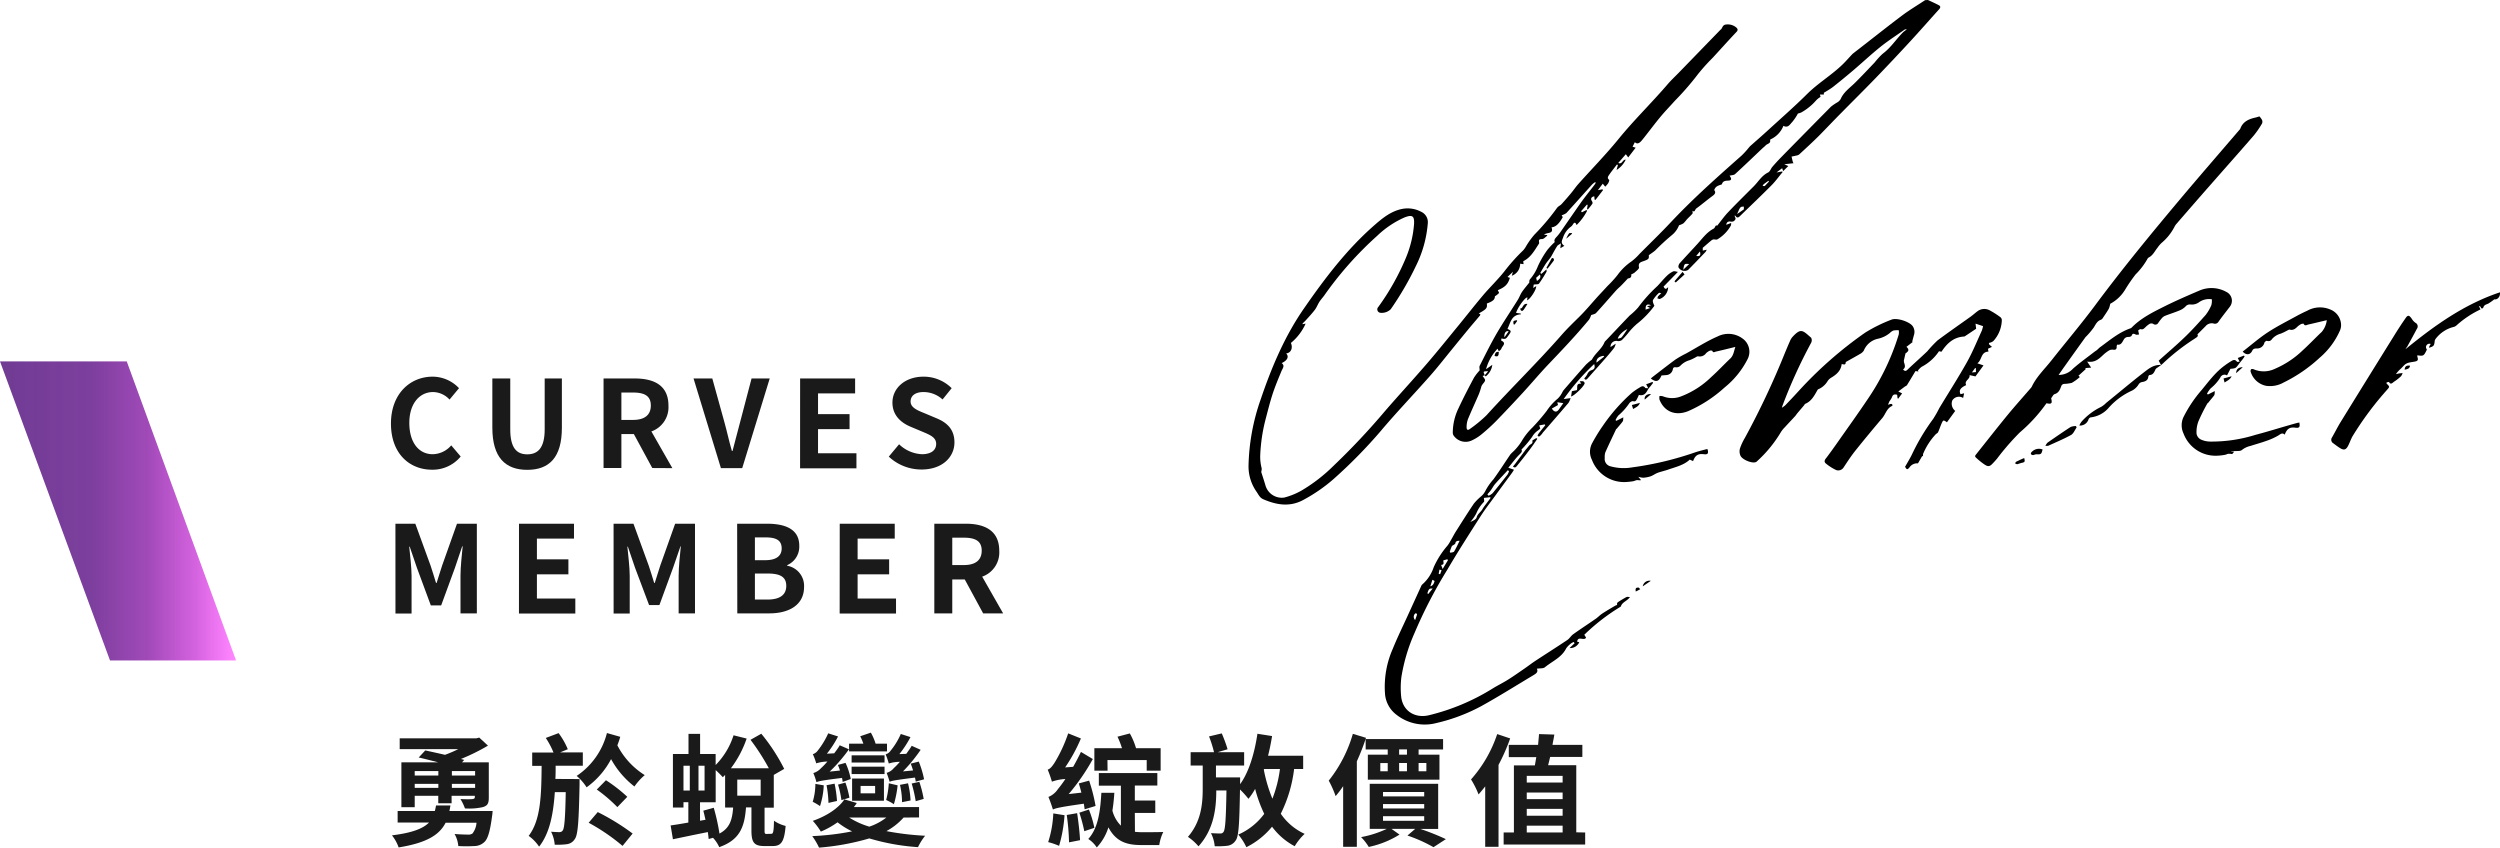 <svg xmlns="http://www.w3.org/2000/svg" xmlns:xlink="http://www.w3.org/1999/xlink" width="620.91" height="210.52" viewBox="0 0 620.91 210.52">
  <defs>
    <linearGradient id="a" data-name="未命名漸層 8" y1="126.9" x2="58.63" y2="126.9" gradientUnits="userSpaceOnUse">
      <stop offset="0.02" stop-color="#662d8c"/>
      <stop offset="0.39" stop-color="#6f2a93" stop-opacity="0.97"/>
      <stop offset="0.63" stop-color="#8c22a9" stop-opacity="0.88"/>
      <stop offset="0.83" stop-color="#be13ce" stop-opacity="0.71"/>
      <stop offset="1" stop-color="#f0f" stop-opacity="0.5"/>
    </linearGradient>
  </defs>
  <title>member-head</title>
  <g>
    <polygon points="31.48 89.76 0 89.76 27.32 164.03 58.63 164.03 31.48 89.76" opacity="0.93" fill="url(#a)"/>
    <g>
      <path d="M97.1,105.19c0-7.34,4.72-11.64,10.35-11.64A9.05,9.05,0,0,1,114,96.41l-2.35,2.83a5.7,5.7,0,0,0-4.09-1.87c-3.37,0-5.9,2.89-5.9,7.67s2.29,7.77,5.81,7.77a6.19,6.19,0,0,0,4.6-2.2l2.35,2.77a9,9,0,0,1-7.1,3.28C101.67,116.66,97.1,112.63,97.1,105.19Z" fill="#1a1a1a"/>
      <path d="M122.28,106.22V94h4.45v12.64c0,4.63,1.6,6.2,4.22,6.2s4.33-1.57,4.33-6.2V94h4.27v12.25c0,7.4-3.16,10.44-8.6,10.44S122.28,113.62,122.28,106.22Z" fill="#1a1a1a"/>
      <path d="M162,116.24l-4.57-8.43h-3.1v8.43H149.9V94h7.76c4.66,0,8.36,1.63,8.36,6.74a6.37,6.37,0,0,1-4.24,6.41l5.21,9.12Zm-7.67-11.95h2.89c2.86,0,4.42-1.2,4.42-3.58s-1.56-3.22-4.42-3.22h-2.89Z" fill="#1a1a1a"/>
      <path d="M172.25,94h4.66l3,10.83c.69,2.47,1.14,4.7,1.87,7.19h.15c.69-2.49,1.2-4.72,1.89-7.19L186.66,94h4.51l-6.83,22.27h-5.29Z" fill="#1a1a1a"/>
      <path d="M198.72,94h13.66v3.7h-9.21v5.15H211v3.73h-7.83v6h9.54v3.73h-14Z" fill="#1a1a1a"/>
      <path d="M220.74,113.41l2.56-3.07a8.77,8.77,0,0,0,5.66,2.47c2.31,0,3.55-1,3.55-2.56s-1.36-2.17-3.34-3l-3-1.26c-2.26-.94-4.52-2.74-4.52-6,0-3.64,3.19-6.44,7.71-6.44a9.87,9.87,0,0,1,7,2.86l-2.26,2.8a7.07,7.07,0,0,0-4.72-1.84c-2,0-3.22.87-3.22,2.35s1.59,2.16,3.49,2.92l2.92,1.23c2.71,1.11,4.48,2.83,4.48,6,0,3.64-3,6.74-8.18,6.74A11.87,11.87,0,0,1,220.74,113.41Z" fill="#1a1a1a"/>
      <path d="M98.21,130.07h4.94l3.79,10.41c.48,1.39.9,2.86,1.35,4.3h.15c.49-1.44.88-2.91,1.36-4.3l3.7-10.41h4.93v22.27h-4.06V143c0-2.11.33-5.21.54-7.31h-.12L113,141l-3.43,9.36H107L103.54,141l-1.78-5.23h-.12c.21,2.1.58,5.2.58,7.31v9.3h-4Z" fill="#1a1a1a"/>
      <path d="M128.9,130.07h13.66v3.7h-9.21v5.15h7.82v3.73h-7.82v6h9.54v3.73h-14Z" fill="#1a1a1a"/>
      <path d="M152.39,130.07h4.94l3.79,10.41c.48,1.39.9,2.86,1.35,4.3h.15c.49-1.44.88-2.91,1.36-4.3l3.7-10.41h4.93v22.27h-4.06V143c0-2.11.33-5.21.54-7.31H169l-1.8,5.23-3.43,9.36h-2.56L157.72,141l-1.78-5.23h-.12c.21,2.1.58,5.2.58,7.31v9.3h-4Z" fill="#1a1a1a"/>
      <path d="M183.08,130.07h7.37c4.57,0,8.06,1.33,8.06,5.48a5,5,0,0,1-3,4.81v.15a5.07,5.07,0,0,1,4.19,5.27c0,4.48-3.73,6.56-8.64,6.56h-7.94Zm7,9.06c2.83,0,4.06-1.15,4.06-2.92,0-2-1.32-2.74-4-2.74h-2.65v5.66Zm.51,9.78c3,0,4.69-1.09,4.69-3.4s-1.62-3.07-4.69-3.07h-3.1v6.47Z" fill="#1a1a1a"/>
      <path d="M208.56,130.07h13.66v3.7H213v5.15h7.83v3.73H213v6h9.54v3.73h-14Z" fill="#1a1a1a"/>
      <path d="M244.18,152.34l-4.57-8.43h-3.1v8.43h-4.46V130.07h7.77c4.66,0,8.36,1.63,8.36,6.74a6.37,6.37,0,0,1-4.24,6.41l5.2,9.12Zm-7.67-12h2.89c2.85,0,4.42-1.2,4.42-3.58s-1.57-3.22-4.42-3.22h-2.89Z" fill="#1a1a1a"/>
    </g>
    <g>
      <path d="M478.83,0c.91.43,1.83.83,2.71,1.3.47.24.43.61.07,1-2.37,2.62-4.69,5.28-7.09,7.88q-4.27,4.64-8.65,9.18c-2.75,2.85-5.56,5.62-8.33,8.44-2,2-3.87,4-5.85,6-1.58,1.57-3.23,3.08-4.87,4.59a1.81,1.81,0,0,1-.8.27c-.35.09-.71.16-1.06.23.09.4.18.8.28,1.2a4.33,4.33,0,0,0,.19.45l-2.28.25,1,.45-1.28,1.26-.25-.73-1.4,1.06,1.4-.25.13.15C441.82,43.81,441,45,440,46c-2.51,2.53-5.11,5-7.65,7.47-.47.46-.84.91-1.36.09,0,0-.14,0-.2,0,.09.3.33.64.24.85a1,1,0,0,1-1.16.63c-.35-.06-1-.12-1.14.79l1.23-.45a1.74,1.74,0,0,1-.1.69,9.3,9.3,0,0,1-3.33,3.38c-.25.13-.62,0-.92,0a1.4,1.4,0,0,0-.6.29c-.67.55-1.32,1.13-2.11,1.81v.69l1-.22a4.4,4.4,0,0,1-.33.57c-1.43,1.49-2.85,3-4.32,4.46a1.72,1.72,0,0,1-2.39-.69,1.34,1.34,0,0,1,.34-1c1.47-1.65,3-3.25,4.48-4.89,1.21-1.34,2.27-2.83,3.94-3.69.38-.19.37-1,.87-.73.94-1.17,1.74-2.32,2.7-3.33,2.07-2.18,4.23-4.29,6.35-6.42,1.18-1.18,2-2.69,3.6-3.47.48-.23.69-1,1.08-1.43.69-.8,1.4-1.57,2.13-2.32q6.18-6.3,12.39-12.58a13,13,0,0,1,1.54-1.05,2.42,2.42,0,0,0,.87-.84c.74-1.74,2.25-2.75,3.52-4,1.68-1.66,3.3-3.39,4.93-5.1a18.27,18.27,0,0,1,2-2.17c2-1.47,3.29-3.55,5-5.27.24-.24.54-.43,1-.8a2.44,2.44,0,0,0-.53.06c-2,1.42-4.09,2.75-6,4.28-2.32,1.86-4.5,3.91-6.77,5.84-1.65,1.4-3.31,2.77-5,4.1-.7.54-1.49,1-2.32,1.49v.43H452l.16.59a5.23,5.23,0,0,0-1.07.84,14,14,0,0,1-3.66,3,3.57,3.57,0,0,1-.89.29,11.8,11.8,0,0,1-1.44,2.14c-.53.52-1,1.56-2.16.92a6.19,6.19,0,0,1-3.07,3.3c-.09.05-.26.15-.25.19.24.94-.71.93-1.09,1.37a8,8,0,0,1-.68.61c-2.3,2.18-4.58,4.38-6.92,6.52-.3.27-.86.26-1.36.39.06.09.11.19.18.29.35.55.22.89-.42.93s-1.39,0-1.65.85a.33.33,0,0,1-.19.15c-.73.23-1.47.45-1.74,1.38.47.52.2,1-.4,1.42-1.37,1-2.68,2.13-4.07,3.14-.3.22-.36,1.09-.93.54,0,.26.1.58,0,.72-.46.55-1,1-1.49,1.55a6.47,6.47,0,0,1-.77.88,4.83,4.83,0,0,1-1.08.47,5.87,5.87,0,0,1-1.7,2.38,56.63,56.63,0,0,0-4.2,3.86c-.46.42-1,.74-1.61,1.2.07.87,0,1-1.26,1.45-.78.27-1.42.44-1.17,1.57.08.35-.68.9-1.11,1.31a3.16,3.16,0,0,1-.82.42c.13.81-.4,1-.81,1-.62.66-1.11,1.19-1.62,1.71s-.93.84-1.34,1.3c-1.65,1.85-3.26,3.74-4.94,5.56-.29.32-.86.39-1.25.55a4.61,4.61,0,0,1-.52,1.13c-3.31,4-6.92,7.77-10.51,11.54-2,2.14-3.93,4.43-5.93,6.61q-3.31,3.6-6.71,7.11a47,47,0,0,1-3.62,3.28,11.19,11.19,0,0,1-2.31,1.44,3.61,3.61,0,0,1-4.6-1.27,1.42,1.42,0,0,1-.16-.78,14,14,0,0,1,1.38-5.84c1.21-2.59,2.53-5.14,3.88-7.67A12.34,12.34,0,0,1,367.49,92c0-.43-.13-.85,0-1.13,1.36-2.68,2.69-5.38,4.2-8,1.66-2.83,3.5-5.56,5.24-8.34.4-.63.64-1.35,1.06-2,.57-.83,1.24-1.6,1.83-2.35,0-.25,0-.6.14-.77a11.14,11.14,0,0,0,2-3.3,23.24,23.24,0,0,1,2.32-4,17.46,17.46,0,0,1,1.88-2c-.27-.46.05-.88.49-1.33a12,12,0,0,0,1.11-1.44c1.68-2.4,3.32-4.81,5-7.19,1-1.38,2.07-2.71,3.11-4.06.16-.21.31-.44.46-.67l-.15-.19a5.11,5.11,0,0,0-.77.6c-2.13,2.36-4.24,4.74-6.38,7.08a3.78,3.78,0,0,1-1.19.56l.3.45c-.95,1.7-1.74,2.44-2.8,2.54.65,1.78-1.18,1.14-1.85,1.85l.7.05.11.17c-.43.3-.86.84-1.3.85-.65,0-.87.12-.75.77a.54.54,0,0,1-.05.4c-1.07,1.63-2,3.4-3.88,4.32l.08.74-.85-.12a3.14,3.14,0,0,1-2.08,3l.29-1-1.36,1.3L375,69c-.46,1.58-1.18,2.31-3,3.07.1.25.36.6.28.72a4.15,4.15,0,0,1-1,.79c0,.77-.42,1.23-2,1.8.12,1.15-.06,1.38-2,2.46.14.09.37.17.38.26a.72.72,0,0,1-.22.42c-.84,1-1.71,2-2.54,3-1.5,1.82-3,3.65-4.48,5.48-1.76,2.15-3.47,4.36-5.32,6.44-4.05,4.59-8.29,9-12.25,13.7a123.11,123.11,0,0,1-11.54,11.75A40.22,40.22,0,0,1,324,124c-3.44,2-6.81,1.48-10.24,0-.89-.38-1.19-1.17-1.67-1.86a10.89,10.89,0,0,1-2-6.45,52.7,52.7,0,0,1,3-16.44c2.71-8,6-15.81,10.87-22.79,5.13-7.4,10.58-14.58,17.43-20.56,1.94-1.7,3.93-3.31,6.52-3.94a7.17,7.17,0,0,1,5.06.64,2.82,2.82,0,0,1,1.64,2.89A28.91,28.91,0,0,1,351.69,66a76,76,0,0,1-6.28,10.8,3.19,3.19,0,0,1-2.61.88.85.85,0,0,1-.49-1.43,60.07,60.07,0,0,0,7-12.54,27.14,27.14,0,0,0,1.88-7.94c.15-2.12-.36-2.54-2.35-1.77a23.47,23.47,0,0,0-6.78,4.55,87.24,87.24,0,0,0-13.22,14.91c-.39.53-.84,1-1.2,1.58s-.64,1.33-1.08,1.91c-.77,1-1.63,1.91-2.47,2.84a3.66,3.66,0,0,0-.67.73l.85-.14a13.24,13.24,0,0,1-3.66,4.8c.56,1.25,0,2.49-1.18,2.6.76.76.36,1.72-1.11,2.4.8.61.33,1.2,0,1.86-.79,1.91-1.59,3.82-2.24,5.78-.69,2.12-1.22,4.29-1.79,6.45A42.16,42.16,0,0,0,313,113a11.14,11.14,0,0,0,.36,3.32,2.86,2.86,0,0,1-.12.9c.34,1.06.73,2.23,1.08,3.42a4.21,4.21,0,0,0,4.67,2.93,18.11,18.11,0,0,0,4.12-1.65,40.72,40.72,0,0,0,8.12-6.26,173.86,173.86,0,0,0,12.88-13.71c3.36-3.88,6.85-7.65,10.2-11.54,2.78-3.22,5.43-6.54,8.13-9.82,2-2.46,4-5,6-7.37,1.67-1.95,3.53-3.73,5.13-5.74a46.63,46.63,0,0,1,4.73-5.3,5.39,5.39,0,0,0,.67-.93,19.28,19.28,0,0,1,2.15-3,56.76,56.76,0,0,0,5.63-6.67c.27-.35.76-.54,1.07-.87.76-.83,1.5-1.68,2.23-2.55s1.26-1.68,1.95-2.46c3.33-3.73,6.84-7.31,10-11.19,3.86-4.75,8.26-9,12.23-13.64.81-.94,1.72-1.79,2.59-2.68L427.25,7.44a1.45,1.45,0,0,0,.35-.35c.24-.46.41-.94,1.09-1a3.29,3.29,0,0,1,2.54.74c.4.37.45.66.06,1.09-2,2.11-3.89,4.23-5.84,6.35l-.52.53a45,45,0,0,0-3.78,4.35,70.42,70.42,0,0,1-5.19,5.9c-1.16,1.3-2.38,2.55-3.49,3.88-1.38,1.65-2.66,3.38-4,5.07-.31.39-.61.79-.95,1.14s-.89.77-1.48.17l-.57,1.13.77.24-1.85,2.42-.59-.8-1.89,2.18c1.05.43,1-.85,1.86-.83a6,6,0,0,1-2.28,2.57l.34-1.23-.23-.15c-.67.88-1.37,1.74-2,2.66-.21.31-.5.76.05,1.16.09.06-.09.6-.24.86a6.53,6.53,0,0,1-.73.85l-.61-.75-1.21,1.61,1.1-.21.19.18-1.88,2.44-.23-.06-.08-.84c-.77.19-1,.63-.55,1.26a.7.7,0,0,1,.09.58c-.35.51-.75,1-1.14,1.45l-.2-.11.15-1-.17-.12-1.45,1.65.19.28,1.12-.56.19.17a13.84,13.84,0,0,1-2.63,3.56c-.23-.66-.52-.8-.89-.19a1.9,1.9,0,0,1-.48.57,5.43,5.43,0,0,0-2,2.78c-.3.76-.62,1.36.34,2l-1,.6.15-1.23c-.43.31-.79.44-.95.71-.53.83-1,1.73-1.47,2.57-.4.63-.93,1.17-1.34,1.79S383,67,382.55,67.8l.28.22,1.26-1.12c0,.24.07.46,0,.6a30.72,30.72,0,0,1-1.85,2.93c-.18.25-.79.16-1.32.25l-.13.84.74-.45c.11.78-1.44,3.21-2.26,3.53l.09-.7c-.44-.26-2.42,2.41-2.82,3.82l1.12.14.1.21c-2.39.09-2.61,2.1-3.36,3.62,1,.47,1,.57.29,1.57s-.75,1-1.81.81c0,.19-.06.51,0,.54,1.39.64.2,1.32,0,2-.07.23-.36.4-.61.65l-.34-.65a11.93,11.93,0,0,0-2.85,5.09l1.56-1.09A4.38,4.38,0,0,1,369,93.49l-.24-.28c.24-.29.48-.57.85-1-1.27,0-1.3,0-.83,1l-.56.16c.24.38.64.75.62,1.09s-.45.73-.69,1.09a2.24,2.24,0,0,0-.22.4,19.21,19.21,0,0,1-.6,1.86c-.91,2.13-1.89,4.22-2.77,6.36a5.72,5.72,0,0,0-.31,1.94c0,.66.3.83.8.44a32.81,32.81,0,0,0,4.15-3.42c6.13-6.76,12.68-13.13,18.7-20,1.35-1.54,2.8-2.93,4.25-4.36,1.69-1.66,3.2-3.5,4.8-5.26L399.28,71a27.88,27.88,0,0,0,2.42-2.65,14,14,0,0,1,3.5-3.42,14.07,14.07,0,0,0,2-1.87c2.61-2.63,5.28-5.2,7.81-7.9,5.51-5.87,11.52-11.19,17.54-16.52a21.78,21.78,0,0,0,1.77-1.94c.13-.14.24-.3.38-.43,1.44-1.28,2.9-2.54,4.33-3.85,3.27-3,6.62-5.92,9.77-9.05,2.66-2.65,5.88-4.57,8.59-7.13.94-.88,1.78-1.87,2.67-2.8.12-.12.25-.21.38-.32,4-3.08,7.91-6.21,11.92-9.23,1.85-1.39,3.84-2.57,5.77-3.85ZM433.11,52v-.68c-.88,0-.88,0-1.67,1.84ZM381.72,69.78c.83-.57,1-.88.74-1.62l-.94.84ZM418.05,67l1.48-1.42C418.33,65.45,418.33,65.45,418.05,67Zm21.3-21.87-.13-.23c-.4.28-.8.56-1.19.86a1.46,1.46,0,0,0-.25.42c.18,0,.44.08.54,0C438.69,45.82,439,45.45,439.35,45.1Zm-65.7,38.65,1.05-1.5C374,82.06,373.53,82.77,373.65,83.75Zm48.54-21.31-.91,1.08C422.26,63.74,422.45,63.41,422.19,62.44Z"/>
      <path d="M475.05,84.94l-1.56,1.2c.73.68.61,1.06-.24,1.64l-.36,1.59c-.24.79.77,1.61-.24,2.41.41.43.72.45,1.14,0,1.6-1.52,3.27-3,4.86-4.51a32,32,0,0,1,2.58-2.74c2.68-2,5.46-3.92,8.2-5.88.58-.42,1.11-.9,1.68-1.33a2.82,2.82,0,0,1,3.12-.21,20.44,20.44,0,0,1,2.64,1.7,1,1,0,0,1,.31.76,8,8,0,0,1-2.08,5.11,2.15,2.15,0,0,1-1.05.47c-.14.31-.14.31.69,1l-1,.47.12.71c-1.94.08-1.54,2-2.75,2.91l1.52.51-2,2.74-1.46-.33c.18,1.08-1.4,1.33-.85,2.49-1.45.68-1.84,1.28-1.4,2.25l.9-.22-.25,1.16a1.92,1.92,0,0,0-2.71.67,2.28,2.28,0,0,0,.75,2.54l-2.06,2.83c-.88-.61-.92-.61-1.33.3-.32.72-.55,1.47-.88,2.18-.11.22-.43.33-.6.53a16.29,16.29,0,0,0-3.11,4.84,2.14,2.14,0,0,0,0,.62l-.2-.12-1.08,1.85a2.3,2.3,0,0,0-2.1,1c-.54.64-.69.57-1.1-.15.58-1,1.18-2,1.68-3a52.34,52.34,0,0,1,5.29-8.87,27.66,27.66,0,0,0,1.51-2.66c2.29-3.81,4.7-7.55,6.87-11.42,1.42-2.52,2.5-5.22,3.71-7.85a7.07,7.07,0,0,0,.31-1.13l-1.87-.62.15,1.27L488,83.52a.68.68,0,0,1-.32.07c-2.52.2-4.13,1.7-5.49,3.77l-.61-.13a11.56,11.56,0,0,1-4.31,3.87,4.87,4.87,0,0,0-.93.94l.14.23-.74-.11c-.7,1.16-1.39,2.33-2.11,3.49-.11.18-.38.25-.57.39l-1.59,1.19.95.47L471.46,99l-.18-.08-.09-.87c-.65-.2-1.09-.07-1.31.65a4.91,4.91,0,0,1-.57.91c-.13.24-.22.5-.4.92a5.68,5.68,0,0,1,.73-.22.43.43,0,0,1,.33.15.41.41,0,0,1,0,.35c-1.36.56-1.63,2-2.46,3-2.31,2.72-4.58,5.46-6.81,8.25-1,1.27-1.89,2.64-2.79,4a1.57,1.57,0,0,1-1.86.69,11.68,11.68,0,0,1-2.55-1.62c-.45-.35-.42-.79,0-1.29,1.06-1.38,2.06-2.8,3.06-4.22,2.39-3.41,4.83-6.79,7.15-10.25a58.75,58.75,0,0,0,7.88-16.34,4,4,0,0,0,0-1,5.41,5.41,0,0,0-1.34.06,2.91,2.91,0,0,0-.88.61,6.88,6.88,0,0,1-3,1.44,4.89,4.89,0,0,0-3.47,2.94,2.37,2.37,0,0,1-.85.78c-1.12.66-2.26,1.28-3.38,1.92-.1.05-.26.13-.26.19,0,.79-.55.52-1,.44-.2,1.75-1.39,2.68-2.76,3.49a2.78,2.78,0,0,0-.69.68,5,5,0,0,1-2.3,2.07c-.15,0-.27.25-.37.41-.73,1.3-1.45,2.62-2.94,3.24-.11,0-.16.21-.24.31l-1.7,2c-.2.24-.36.52-.57.75-.85.93-1.72,1.83-2.56,2.76a6.72,6.72,0,0,0-1,1.25,31.36,31.36,0,0,1-6,7.28.75.75,0,0,1-.36.17c-1,.24-3.26-.7-3.66-1.67a2.68,2.68,0,0,1-.13-1.72,13.76,13.76,0,0,1,1.25-2.7,200.65,200.65,0,0,0,10-21.25c.39-.91.76-1.83,1.17-2.74a3.66,3.66,0,0,1,.59-1c2.13-2.34,2.55-1.72,4.68.14a1.36,1.36,0,0,1,0,1.26,125.84,125.84,0,0,0-7.07,15.5c-.05.12-.08.26-.2.63a5.86,5.86,0,0,0,.82-.58c1.13-1.18,2.25-2.36,3.35-3.57a99.22,99.22,0,0,1,16.53-14.51,37.77,37.77,0,0,1,6.5-3.21c1.29-.56,4.4.45,5.25,1.55a2.48,2.48,0,0,1,.35,2.28c-.14.53-.28,1.06-.43,1.6Zm15.68,6.52-.16-.08-.82,1.12,1-.09Z"/>
      <path d="M549.34,74.33a4.34,4.34,0,0,0-3.12.69,3,3,0,0,1-2.18.6,1.42,1.42,0,0,0-1.27.54,4.45,4.45,0,0,1-1.6,1c-1.17.49-2.39.85-3.57,1.33a2.38,2.38,0,0,0-.8.69,12.19,12.19,0,0,0-.76,1,.83.83,0,0,1-1.27.25,1,1,0,0,0-.88,0,6.39,6.39,0,0,0-1.15.94c-.31.29-.56.54-1.07.38-.19-.06-.5.25-.63.33l.23,1c-.28,0-.62.14-.85,0-.47-.23-.78-.33-1,.29-.07.19-.51.32-.79.32a1.22,1.22,0,0,0-1.17.67c-.35.56-.63,1.41-1.62,1.23a1,1,0,0,0-.14.46c.06.63-.22.89-.82.81a1.68,1.68,0,0,0-1,.14,8.8,8.8,0,0,0-1.51,1.14c-1.07,1-2.1,2-4,1.66l1,1.51-1.55.11.27.19-1.86,1.7-.21-.18.54.51a12,12,0,0,1-2,1.45,9.56,9.56,0,0,1-2,.26.9.9,0,0,0-.59.47c-.33.9-.62,1.75-1.7,2.08-.32.1-.51.61-.84,1,.32,1.3.14,1.53-1.16,1.25a39,39,0,0,1-6.62,7.25,62,62,0,0,0-5.64,6.49c-.32.38-.65.76-1,1.12-.77.82-1.13,1-2.08.39a16.47,16.47,0,0,1-2.18-1.76c-.45-.39,0-.68.21-1,2.55-3.2,5.07-6.42,7.66-9.58,1.84-2.23,3.77-4.38,5.65-6.56a2.15,2.15,0,0,0,.35-.46c1.17-2.47,3.14-4.33,4.8-6.42,3.62-4.59,7.42-9.06,10.91-13.75,6.82-9.19,14.08-18,21.44-26.77,4.75-5.64,9.59-11.21,14.39-16.81a1.51,1.51,0,0,0,.25-.33c.63-1.75,2.09-2.39,3.75-2.76.33-.07.65-.19,1-.29a4.53,4.53,0,0,1,.65.89,1.14,1.14,0,0,1,0,.87,22.88,22.88,0,0,1-2,2.92c-3.56,4.12-7.18,8.18-10.77,12.27q-4.32,4.92-8.6,9.87a4.1,4.1,0,0,0-.43.7,12.93,12.93,0,0,1-3.15,3.9,6.92,6.92,0,0,0-1,1.18c-.69.84-1.13,1.9-2.17,2.43a1.09,1.09,0,0,0-.42.5,17.49,17.49,0,0,1-2.86,3.71A38.27,38.27,0,0,0,527.77,72a9.61,9.61,0,0,1-3.67,3.45,5,5,0,0,1-.35,1.23c-.46.81-1,1.57-1.52,2.35a1,1,0,0,1-.43.38c-.95.32-1.3,1.15-1.78,1.92a20.09,20.09,0,0,1-1.79,2.14,3.7,3.7,0,0,0-.28.28q-2.61,3.63-5.2,7.27c-.48.67-.94,1.34-1.47,2.1a4.8,4.8,0,0,0,3.55-1.53c1.7-1.51,3.57-2.83,5.37-4.23.2-.15.41-.27.6-.42s.47-.47.74-.67c2.38-1.73,4.63-3.66,7.46-4.68a1,1,0,0,0,.43-.23c2.28-2.34,5.17-3.77,8-5.19s5.85-2.73,8.82-4a7.56,7.56,0,0,1,6.71.34,2.42,2.42,0,0,1,.85,3.67c-.94,1.23-1.9,2.44-2.8,3.7a1,1,0,0,1-1.18.48,2,2,0,0,0-2.07.68l-2,2c.32.54-.22.75-.75,1.12a52.31,52.31,0,0,0-7.8,6.1,8.49,8.49,0,0,1-1.16.89c-.24.19-.57.33-.69.57-.32.69-.58,1.39-1.51,1.43-.1,0-.27.24-.28.37-.08.94-.74,1.23-1.52,1.36a1.25,1.25,0,0,0-.93.65A4.23,4.23,0,0,1,529.54,97a17.28,17.28,0,0,0-5.95,4.43,6.89,6.89,0,0,1-4.34,2.23.82.82,0,0,0-.53.48,2.21,2.21,0,0,1-2.29,1.55,4.46,4.46,0,0,1,.52-.93,15.47,15.47,0,0,1,4.84-3.68,5.67,5.67,0,0,0,1.29-1c3-2.42,5.92-4.89,8.95-7.26,1.34-1,2.65-2.3,4.69-2.17l-.58-1.07c2.22-2,4.49-3.91,6.64-6,1.74-1.68,3.37-3.5,5-5.33a10.47,10.47,0,0,0,1.45-2.49A4.46,4.46,0,0,0,549.34,74.33Z"/>
      <path d="M416.73,67.53l-3.56,3.65c.5,1,.82.37,1.14.15a3.25,3.25,0,0,1-2.09,2.93c-.18,0-.38-.1-.58-.16a1.91,1.91,0,0,1,.17-.51,11.24,11.24,0,0,1,.82-.77c-.29,0-.54-.16-.6-.09a8.7,8.7,0,0,0-1.47,1.76c-.18.36.12,1,.33,1.46a22.83,22.83,0,0,1-4.35,4.5,16.78,16.78,0,0,0-2.17,2.28,20.73,20.73,0,0,1-1.53,1.71,1.47,1.47,0,0,1-1.07.27A1.42,1.42,0,0,0,400,86.19l1.29-.83a3.89,3.89,0,0,1-.37,1c-.64.83-1.32,1.64-2,2.42-1.53,1.74-3.07,3.47-4.6,5.2-.32.36-.62.47-.84,0a6,6,0,0,0,.74-1,1.74,1.74,0,0,1,1.14-1.07c.7-.23.84-.7.57-1.49a56.61,56.61,0,0,0-7.57,8.7l1.72-.25a5.07,5.07,0,0,1-.51,1.17c-2.07,2.44-4.18,4.86-6.28,7.28-.18.21-.31.45-.5.65a2.3,2.3,0,0,1-.57.47c-.06,0-.35-.21-.34-.25a3.07,3.07,0,0,1,.39-.68c.5-.64,1-1.26,1.53-1.9l-.14-.21-1.37.25.26.8c-.19.15-.39.34-.61.49a4.79,4.79,0,0,0-1.41,1.55,25.41,25.41,0,0,1-2.66,3.17c.28.47-.07.79-.5,1.23-1,1-1.82,2.13-2.76,3.28l1.42.5c-.2.3-.33.52-.48.74-1.36,1.85-2.72,3.69-4.07,5.55s-2.6,3.44-3.76,5.26c-2.8,4.38-5.62,8.77-8.25,13.26a115.67,115.67,0,0,0-8.14,15.71,44.29,44.29,0,0,0-3.28,11A21.85,21.85,0,0,0,348,173c.37,3.52,3.35,5.44,6.81,4.66a53.9,53.9,0,0,0,16.1-6.78c1.18-.71,2.43-1.32,3.6-2.06,1.42-.89,2.79-1.86,4.17-2.81.89-.61,1.74-1.28,2.64-1.87,2.64-1.74,5.32-3.43,7.95-5.19.56-.38.92-1.05,1.47-1.44,1.84-1.31,3.74-2.55,5.6-3.84.53-.37,1-.87,1.52-1.23,1.07-.7,2.18-1.35,3.29-2,.23-.14.62-.09.45-.57,0-.09.22-.31.37-.41.65-.41,1.31-.82,2-1.18.19-.1.47,0,.85,0-.66,1-1.94,1.23-2.27,2.37a50.46,50.46,0,0,0-9.07,7l.44.72c-.52.9-2-.54-2.22,1l.54.14a2.52,2.52,0,0,1-2.43,1.45l1.27-1.21-.23-.3a2.55,2.55,0,0,0-.69.38A5.35,5.35,0,0,0,389,161c-1.13,2.3-3.48,3.22-5.3,4.72-.43.35-1.23.24-2,.36.45.95-.37,1.3-1,1.7-4.26,2.55-8.47,5.2-12.81,7.6a44.44,44.44,0,0,1-11.12,4.19,11.36,11.36,0,0,1-10-2.1,7.19,7.19,0,0,1-2.79-5.25,23.37,23.37,0,0,1,1.93-11.07c1.18-2.91,2.57-5.73,3.87-8.59l3.15-6.9a1.29,1.29,0,0,1,.29-.48,9.77,9.77,0,0,0,2.86-4.3,21.76,21.76,0,0,1,3.46-5.41,9.5,9.5,0,0,0,.73-1.17c.46-.78.87-1.6,1.36-2.37,1.46-2.3,2.91-4.61,4.44-6.87a13.32,13.32,0,0,1,1.67-1.69,4.31,4.31,0,0,0,1.1-1.3,13.69,13.69,0,0,1,2.06-3c1.46-2,2.82-4.16,4.24-6.23A12.6,12.6,0,0,1,376,112a14.35,14.35,0,0,0,1.85-2.3,16,16,0,0,1,2.73-3.5,50.37,50.37,0,0,0,3.56-4.14A13.69,13.69,0,0,1,386.89,99,5.62,5.62,0,0,0,388,97.47a5,5,0,0,1,.33-.55c1.83-2.11,3.66-4.22,5.51-6.3a12.5,12.5,0,0,1,1.35-1.16c.08-.07.19-.13.23-.23.84-1.56,2.43-2.58,3.09-4.26a1.44,1.44,0,0,1,.32-.38c2-2.08,3.94-4.18,5.94-6.24a16.39,16.39,0,0,0,2.1-2,36.48,36.48,0,0,1,4.73-5.27c.79-.81,1.5-1.71,2.31-2.5a5.7,5.7,0,0,1,1.67-1.18C415.91,67.28,416.45,67.5,416.73,67.53ZM374.79,117l-.31-.21c-1.05,1.13-2.12,2.24-3.14,3.4-.42.49-.72,1.1-1.11,1.62-.24.34-.55.62-.81,1,0,0,.27.33.31.3a3.09,3.09,0,0,0,1-.64c1.26-1.52,2.49-3.08,3.71-4.64A3.16,3.16,0,0,0,374.79,117Zm-6.24,6.66c0,.32.15.8,0,1a8.71,8.71,0,0,0-1.9,2.88,11.16,11.16,0,0,1-1.48,2.11c.6-.29,1.44-.62,1.57-1.13.24-.91,1-1.29,1.41-2,.15-.24.28-.48.44-.69.5-.68,1-1.33,1.51-2,.07-.09.05-.23.07-.35Zm-8.48,13.41.18.22c.31-.1.78-.11.91-.33.5-.82.89-1.71,1.36-2.65-.62,0-1,.09-1.07.65,0,.12-.2.22-.33.32s-.47.23-.56.42A12.35,12.35,0,0,0,360.07,137.07Zm28.2-36.94-1.49-.23.17.7-1.53.87c.57.92,1.23,1,1.78.18Zm15.91-18.37c-.83.23-2.34,1.67-2.36,2.36.35-.12.76-.14.94-.36C403.27,83.16,403.68,82.48,404.18,81.76Zm-44.56,57.37-.15-.23-1,.28c0,.39.13.7,0,.9s-.41.19-.54.24l.37,1Zm38.8-50.57-.17-.19c-1.21.19-1.84.78-1.73,1.69ZM351.47,154c.2-.55.36-1,.47-1.37,0-.08-.1-.24-.2-.29a.27.27,0,0,0-.28.06A1.11,1.11,0,0,0,351.47,154Zm3.77-8.37c.8-.25.9-.83,1.06-1.33a3.24,3.24,0,0,0-.55-.3Zm-.74,1.71.22.19,1.1-1.35C355,146.12,354.85,146.25,354.5,147.38Zm55.32-70.83-.77-.44,1-.26c-1-.44-1.4-.08-1.33,1.09Zm-52.51,66,.37.1.36-1-.53-.14Z"/>
      <path d="M597.44,86.73C604.6,80.89,612,75.56,620.9,72.6c.13,1.1-.64,1.9-1.4,1.74A13.2,13.2,0,0,1,618,75.4c-.47.24-1,.26-1.22.94-.06.24-.51.52-.67-.1,0-.08-.19-.12-.47-.28l.43.89a24.43,24.43,0,0,0-6,4,1.65,1.65,0,0,1-.71.36,8,8,0,0,0-4.47,3,1.11,1.11,0,0,0-.21.59c-.1,1.06-.25,1.24-1.41,1.57a2.26,2.26,0,0,1,.15-.46,3.81,3.81,0,0,1,.28-.47.84.84,0,0,0-1.16.62c-.08.22.07.52.21.78-.78,1.6-.81,1.62-2.38,1.41-.07.51.55,1.23-.36,1.49-.54.15-1.11.18-1.65.31a2.78,2.78,0,0,0-.95.4c-.43.35-.78.79-1.18,1.17a6,6,0,0,0-1.16,1.31c.26-.06.51-.13.78-.18l.87-.1a2.7,2.7,0,0,1-.38.78,12.79,12.79,0,0,1-1.75,1.38c-.34.21-.79.88-1.25.06,0-.06-.41.08-.61.12,0,.17,0,.24,0,.27.81.78.81.78.09,1.6a79.23,79.23,0,0,0-8.45,11.35c-.47.77-.74,1.65-1.16,2.46-.55,1.09-1.09,1.23-2.12.56-.55-.35-1.08-.76-1.61-1.15a1,1,0,0,1-.29-1.44c.74-1.29,1.4-2.62,2.18-3.89Q588,94,594.6,83.39q1.32-2.15,2.76-4.23c.66-1,.95-.94,1.63,0a3.49,3.49,0,0,0,.9,1,1,1,0,0,1,.36,1.53c-.76,1.46-1.57,2.91-2.36,4.36C597.75,86.23,597.59,86.48,597.44,86.73Z"/>
      <path d="M557,87.32c2.11-1.63,4.07-3.36,6.24-4.78,2.34-1.53,4.87-2.79,7.33-4.15.8-.43,1.62-.83,2.45-1.21a6.52,6.52,0,0,1,5.79-.29,4.2,4.2,0,0,1,2.6,3.39A3.38,3.38,0,0,1,581.2,82a18.84,18.84,0,0,1-5.09,6.86A37,37,0,0,1,567.17,95a6.86,6.86,0,0,1-4.31.83A5.05,5.05,0,0,1,559,92.38a.73.73,0,0,1,.09-.66.7.7,0,0,1,.65,0A6.36,6.36,0,0,0,565,91.6,22.91,22.91,0,0,0,571.92,87c1.62-1.46,3.11-3.07,4.71-4.56a5.51,5.51,0,0,0,1.26-2.92c-1.61.38-3.09.75-4.59,1.08-.39.09-.86.47-1.17-.19,0-.06-.42,0-.6.07a3.84,3.84,0,0,0-.88.61c-.55.54-1.07,1-1.95.78-.19-.05-.45.14-.67.24a13.93,13.93,0,0,1-1.56.75,4.32,4.32,0,0,0-2.2,1.37,1,1,0,0,1-1.23.42c-.16-.05-.57.24-.64.45a1.85,1.85,0,0,1-1.76,1.45,2.59,2.59,0,0,0-.74.06.87.87,0,0,0-.48.4C558.93,88.17,557.91,88.3,557,87.32Z"/>
      <path d="M431,86.16c-1.74.43-3.3.82-4.85,1.17-.29.06-.7.39-.88-.22a1.07,1.07,0,0,0-.65,0,3.43,3.43,0,0,0-.89.61,1.91,1.91,0,0,1-1.95.78c-.23-.06-.54.2-.81.33a10.91,10.91,0,0,1-1.34.63,5.1,5.1,0,0,0-2.35,1.44,1.35,1.35,0,0,1-1.06.32c-.48-.06-.67.08-.75.51a1.75,1.75,0,0,1-1.66,1.43l-1.15.09C412,94.8,411.29,95,410,94c.19-.16.37-.32.55-.46,1.87-1.43,3.71-2.89,5.61-4.27a25.46,25.46,0,0,1,2.65-1.5c2.61-1.44,5.13-3.07,7.85-4.24a5.89,5.89,0,0,1,6.14.56,4,4,0,0,1,1.29,5,21.59,21.59,0,0,1-5.78,7.16,33.13,33.13,0,0,1-9,5.85c-3.16,1.29-5.95.17-7.15-2.84a2.5,2.5,0,0,1,0-.91,2.8,2.8,0,0,1,.83.07,6.1,6.1,0,0,0,4.6,0A21.89,21.89,0,0,0,425,93.65c1.65-1.47,3.15-3.1,4.76-4.62C430.54,88.27,430.63,87.27,431,86.16Z"/>
      <path d="M571.07,104.93c.22,1.18,0,1.42-1,1.29-1.37-.19-2.1.28-2.62,1.73-.64-.58-1.06-.12-1.63.23a16.24,16.24,0,0,1-3,1.34c-1.27.46-2.58.81-3.87,1.23a5.29,5.29,0,0,0-2.13,1c-.39.35-1.21.24-1.85.29a4.36,4.36,0,0,0-1,.05l.92.1-.49.59a4.27,4.27,0,0,0-.87-.08c-.31,0-.61.21-.92.26a12.79,12.79,0,0,1-2,.22,8.47,8.47,0,0,1-8.29-5.49,4.8,4.8,0,0,1-.07-4,32.12,32.12,0,0,1,4.59-6.86c1.77-2.15,3.43-4.42,5.73-6.07a16.46,16.46,0,0,1,1.37-.93c.52-.3,1.06-.77,1.64,0,.08.1.36,0,.66,0l-.46-.92,1.54-.6.16.24c-.16.22-.32.46-.49.68s-.6.72-.87,1.1c-.84,1.15-.84,1.15-2.16,1.27l-.85,1.64a1.13,1.13,0,0,0-1.65.5,10.79,10.79,0,0,1-2.39,2.7,6.51,6.51,0,0,0-.93,1.34l.22.21,1.7-.86c0,.41,0,.75-.1,1-.44.63-1,1.21-1.43,1.8-.11.12-.27.21-.34.35a45.45,45.45,0,0,0-2.18,4.36,7.56,7.56,0,0,0-.47,3.06,2,2,0,0,0,1,1.42,5.64,5.64,0,0,0,2.3.55A36.47,36.47,0,0,0,560.18,108c3.44-.9,6.84-2,10.26-2.93C570.65,105,570.86,105,571.07,104.93Z"/>
      <path d="M409.36,96.43l-.51-1,1.57-.57.15.23-.68.88a5.64,5.64,0,0,0-.65.85c-.46.95-1.08,1.57-2.2,1.26a11.7,11.7,0,0,1-.56,1.17c-.17.31-.35.55-.85.39-.24-.08-.76.21-.94.47a15.22,15.22,0,0,1-2.72,3.06,4.52,4.52,0,0,0-.73,1.18l.2.17,1.74-.87c-.06.44,0,.78-.15,1-.44.62-1,1.2-1.45,1.79-.05.06-.16.08-.19.15-.9,1.91-1.82,3.81-2.68,5.75a3.72,3.72,0,0,0-.15,1.39,1.88,1.88,0,0,0,1.48,2.1,12.29,12.29,0,0,0,5.26.26,79.82,79.82,0,0,0,15.91-3.81c.86-.27,1.75-.49,2.63-.72a1,1,0,0,1,.24,0c.32,1.05.08,1.38-.91,1.25-1.44-.17-2.13.26-2.67,1.71l-.82-.37c-1.53,1.42-3.54,1.83-5.42,2.5-.83.29-1.7.47-2.53.77-.62.23-1.16.66-1.78.88a7.5,7.5,0,0,1-1.83.35,5.1,5.1,0,0,1-1.24-.24l.64.75-.11.16a4.29,4.29,0,0,0-.79-.07c-.34,0-.66.22-1,.27a15,15,0,0,1-1.88.2,8.53,8.53,0,0,1-8.36-5.51,4.46,4.46,0,0,1-.06-3.92,42.06,42.06,0,0,1,2.75-4.51,44.57,44.57,0,0,1,7.2-8.19,15.43,15.43,0,0,1,1.84-1.27c.47-.29,1-.69,1.5,0C408.71,96.45,409,96.39,409.36,96.43Z"/>
      <path d="M508,110.72a3.52,3.52,0,0,1,.53-.78c1.9-1.32,3.81-2.64,5.75-3.9a3.6,3.6,0,0,1,1.31-.22l.17.33c-.45.64-.76,1.53-1.38,1.88-1.82,1-3.76,1.81-5.66,2.68A2.53,2.53,0,0,1,508,110.72Z"/>
      <path d="M381.81,109c-.59.86-1.16,1.73-1.79,2.55-1,1.38-2.13,2.74-3.21,4.09-.24.3-.49.72-1.05.23.17-.2.34-.38.47-.56.87-1.17,1.73-2.34,2.6-3.5.3-.4.66-.74.95-1.14s1.07-.41.78-1.22c0-.08.68-.43,1-.65Z"/>
      <path d="M390.2,98.48l.2-1.32,1.25-.27c.23-.6-.34-1.74,1.08-1.58l-.39-.6a2.71,2.71,0,0,1,.89,0,.62.62,0,0,1,.34.48C393.46,95.93,391,98.29,390.2,98.48Z"/>
      <path d="M507.3,111.63c-.26,1.18-.39,1.26-1.53,1.2-.28,0-.57.17-.86.2a.75.75,0,0,1-.47-.21.43.43,0,0,1,0-.37A2.46,2.46,0,0,1,507.3,111.63Z"/>
      <path d="M502.73,113.75c.24.75.19,1.06-.39,1.16s-.88.29-1.34.39c-.15,0-.34-.12-.51-.19.07-.14.11-.36.23-.42C501.35,114.36,502,114.08,502.73,113.75Z"/>
      <path d="M417.88,67.53l.5.63-2.19,2-.32-.3Z"/>
      <path d="M384.07,66.54c.44-.8.86-1.6,1.32-2.39,0-.07.37-.08.42,0s.2.42.12.52c-.5.71-1.05,1.39-1.59,2.07Z"/>
      <path d="M552.5,95l-.25-1,2-.55C553.9,94.31,553.19,94.51,552.5,95Z"/>
      <path d="M405.3,100.59l2-.53c-.33.89-1,1.11-1.7,1.52Z"/>
      <path d="M379.36,75.48c-.36.57-.6,1-.91,1.43s-.72.48-.9-.27C378.35,76.65,378.14,75.27,379.36,75.48Z"/>
      <path d="M410,144.26l-2,1.37A1.67,1.67,0,0,1,410,144.26Z"/>
      <path d="M598.57,90.82c-.11.81-.73.87-1.34,1C597.26,91,597.68,90.69,598.57,90.82Z"/>
      <path d="M371.19,88.4c.12-.58.26-1.12,1.06-1C372.25,88.44,372,88.68,371.19,88.4Z"/>
      <path d="M410.08,97.87l-1.59,1.38C408.32,98.41,409,97.79,410.08,97.87Z"/>
      <path d="M555.38,92.68c0-.94.53-1.47,1.65-1.48Z"/>
      <path d="M390.42,58.07,389,59.28a6.5,6.5,0,0,1,.7-1.31c.11-.14.48-.06.74-.07Z"/>
      <path d="M406.26,146.92c-.17-.83.12-1,.62-1,.18,0,.33.26.5.41Z"/>
      <path d="M376.83,79.7l-.66.91-.26-.07c0-.26-.1-.61,0-.76s.5-.18.77-.26Z"/>
    </g>
    <g>
      <path d="M122.35,201.43s-.06.9-.15,1.38c-.49,3.7-1.06,5.57-1.9,6.32a3.62,3.62,0,0,1-2.47,1,35.42,35.42,0,0,1-4,0,7.42,7.42,0,0,0-.93-3c1.35.12,2.77.15,3.37.15a1.71,1.71,0,0,0,1.08-.27,5,5,0,0,0,1-2.68h-7.67c-1.53,3-4.63,5-11.67,6.14a10.42,10.42,0,0,0-1.66-3c5.09-.63,7.73-1.69,9.21-3.19h-7.8v-2.86H108c.12-.45.21-.9.3-1.38h3.58c-.09.48-.15.93-.27,1.38Zm-16.73-15.05c1.44.31,3.22.7,4.9,1.09a29.69,29.69,0,0,0,3.31-1.42H99.27v-2.67h19l.76-.19,2.16,2a49.32,49.32,0,0,1-6.71,3.31l.81.24-.54.6h6.65v8.76c0,1.47-.33,2-1.44,2.35a15.37,15.37,0,0,1-4.48.33,12.44,12.44,0,0,0-1.12-2.32c1.18.06,2.65.06,3,0s.57-.12.57-.51v-.3h-5.77v1.86h-3.31v-1.86H103v2.83H99.69V189.33h9.12c-1.63-.42-3.37-.87-4.82-1.2ZM103,191.5v1.11h5.87V191.5Zm5.87,4.18v-1H103v1ZM118,191.5h-5.77v1.11H118Zm0,4.18v-1h-5.77v1Z" fill="#1a1a1a"/>
      <path d="M143.94,193.49s0,1,0,1.41c-.18,9-.39,12.43-1.17,13.48a2.73,2.73,0,0,1-2,1.29,18.16,18.16,0,0,1-3,.12,8.66,8.66,0,0,0-.9-3.22c.87.07,1.63.1,2.08.1a.94.94,0,0,0,.84-.46c.39-.6.6-3,.72-9.48h-2.71c-.39,5.63-1.32,10.27-3.91,13.55a10.15,10.15,0,0,0-2.59-2.68c2.95-3.85,3.16-9.78,3.22-17.39h-2.34V186.9h5.29a20.1,20.1,0,0,0-1.92-3.62l3.19-1.2a18.58,18.58,0,0,1,2.28,4l-1.92.79h5.65v3.31H138c0,1.14,0,2.19-.06,3.28ZM154.05,183c-.21.73-.45,1.42-.72,2.11a19,19,0,0,0,6.8,7.4,14.7,14.7,0,0,0-2.56,2.83,22,22,0,0,1-5.8-6.8,20.17,20.17,0,0,1-6.08,7,12.25,12.25,0,0,0-2.47-2.83,18.2,18.2,0,0,0,7.52-10.65Zm-5.59,18.69a57.24,57.24,0,0,1,8.66,5.33l-2.5,3.07a49.64,49.64,0,0,0-8.42-5.75Zm4.87-1.23a37.34,37.34,0,0,0-5.11-4.37l2.28-2.31a37.81,37.81,0,0,1,5.3,4.12Z" fill="#1a1a1a"/>
      <path d="M191.54,207.09c.48,0,.63-.4.69-3.25a8.76,8.76,0,0,0,2.89,1.29c-.33,4-1.14,5-3.22,5h-2.05c-2.65,0-3.22-1-3.22-3.95v-5.65h-1.35c-.36,4.84-1.51,8.06-6.65,9.87a8.51,8.51,0,0,0-1.54-2.32l-1.08.3c-.06-.51-.12-1.11-.21-1.72-3.1.61-6.2,1.27-8.67,1.78l-.57-3.43c1.27-.18,2.77-.42,4.4-.72v-5.06h-1.21v1.33h-2.62v-13.3H171v-5h2.88v5h3.86V190a18.53,18.53,0,0,0,4.45-7.38l3.25.81a26.26,26.26,0,0,1-3.91,7.38h9.42a54.55,54.55,0,0,0-4.55-7.07l2.68-1.51a46.78,46.78,0,0,1,5.69,8.73l-2.59,1.5v8.13h-2.29v5.62c0,.82.06.91.54.91Zm-21.79-10.75h1.57v-6.16h-1.57Zm5.24,0v-6.16h-1.51v6.16Zm2.28,4.28a51.55,51.55,0,0,1,1.42,6.41c2.59-1.39,3.16-3.43,3.4-6.47h-2v-8.1c-.18.21-.39.39-.57.57a24.44,24.44,0,0,0-1.77-1.77v8h-3.89v4.58l1.36-.24c-.18-.79-.36-1.57-.54-2.26Zm5.84-3h5.81v-4h-5.81Z" fill="#1a1a1a"/>
      <path d="M224.42,203.05a15.8,15.8,0,0,1-4.27,3.37,69.83,69.83,0,0,0,9.62,1.15A14.53,14.53,0,0,0,228,210.4a54.54,54.54,0,0,1-12.1-2.17,61,61,0,0,1-12.48,2.29,16.88,16.88,0,0,0-1.69-2.86,64.55,64.55,0,0,0,9.9-1.18,19.22,19.22,0,0,1-3.61-2.25,20.88,20.88,0,0,1-4.15,2.31,17.6,17.6,0,0,0-2-2.67c3.22-1.12,6.29-3,7.85-5.33l3.07.9a7.94,7.94,0,0,1-.72,1h16.19v2.58Zm-19.83-8a19.26,19.26,0,0,1-.93,5.15,13.67,13.67,0,0,0-1.81-1.06,15.59,15.59,0,0,0,.66-4.45Zm4.69-.84a7.26,7.26,0,0,0-.15-1c-5,.61-5.83.82-6.35,1.06A15.07,15.07,0,0,0,202,192a4.17,4.17,0,0,0,1.87-1.17,17.62,17.62,0,0,0,1.62-1.69,9.65,9.65,0,0,0-2.77.45,16.4,16.4,0,0,0-.84-2.28,2.47,2.47,0,0,0,1.26-.94,20,20,0,0,0,2.56-4.24l2.44.78a25.59,25.59,0,0,1-2.77,4.28l1.81-.09c.48-.64,1-1.3,1.38-2l2.29,1a39,39,0,0,1-4.79,5.54l2.56-.27c-.15-.48-.33-.93-.51-1.39l1.89-.51a17.87,17.87,0,0,1,1.3,4Zm-3.52,5.2a26.82,26.82,0,0,0-.48-4.39l2-.39a30.1,30.1,0,0,1,.6,4.3Zm3.22-.69a23.61,23.61,0,0,0-.84-3.85l1.83-.51a24.56,24.56,0,0,1,1,3.76Zm11.32-12.1h-9.42V184.7h3.55a14.74,14.74,0,0,0-.78-1.84l2.64-.9a13.9,13.9,0,0,1,1.18,2.74h2.83Zm-9.39,16.43a19.69,19.69,0,0,0,5,2.26,14.21,14.21,0,0,0,4.22-2.26Zm8.78-13.66h-8.18v-1.8h8.18Zm0,2.86h-8.18v-1.83h8.18Zm-8.06,6.62v-5.51h7.91v5.51Zm2.11-1.83h3.61V195.2h-3.61Zm13.69-2.92a7.73,7.73,0,0,0-.18-1c-5,.64-5.81.79-6.29,1.06-.15-.51-.51-1.63-.75-2.23a3.54,3.54,0,0,0,1.77-1.17,16,16,0,0,0,1.51-1.57,9.18,9.18,0,0,0-2.74.42,20.77,20.77,0,0,0-.79-2.28,2.22,2.22,0,0,0,1.24-.91,17.82,17.82,0,0,0,2.53-4.15l2.4.78a25.63,25.63,0,0,1-2.76,4.22l1.71-.06c.48-.67,1-1.36,1.35-2l2.23,1a39.53,39.53,0,0,1-4.39,5.36l2.5-.24c-.16-.57-.37-1.14-.58-1.69l2-.51a23.74,23.74,0,0,1,1.32,4.4Zm-4.49.93a26.27,26.27,0,0,1-.93,4.69,13.09,13.09,0,0,0-1.92-1.05,21.83,21.83,0,0,0,.66-4.15Zm1.09,4.18a18.81,18.81,0,0,0-.51-4.3l2-.39a21.31,21.31,0,0,1,.63,4.27Zm3.4-.24a33.87,33.87,0,0,0-1-4.39l1.9-.42a28.41,28.41,0,0,1,1.08,4.24Z" fill="#1a1a1a"/>
      <path d="M269.39,201c-.06-.42-.12-.87-.21-1.39-6,.85-7,1.12-7.67,1.45-.19-.63-.73-2.23-1.12-3.13a5.19,5.19,0,0,0,2.35-1.93,30.87,30.87,0,0,0,1.86-2.52,11.75,11.75,0,0,0-3.34.66,30.54,30.54,0,0,0-1.05-3c.57-.15,1.05-.72,1.66-1.63a35.85,35.85,0,0,0,3.43-7.37l3.16,1.27a40.87,40.87,0,0,1-3.92,7.19l2-.15c.66-1.18,1.35-2.47,1.93-3.7l2.95,1.77a52.6,52.6,0,0,1-6,8.7l3.16-.36c-.21-.79-.42-1.57-.64-2.29l2.56-.69a42.75,42.75,0,0,1,1.6,6.29Zm-5,1.47a35,35,0,0,1-1.35,7.61,16.89,16.89,0,0,0-2.71-.93,26.74,26.74,0,0,0,1.27-7.13Zm3.13-.51c.33,2.14.64,4.88.73,6.71l-2.74.54a56.32,56.32,0,0,0-.57-6.8Zm2.92-.9a26.3,26.3,0,0,1,1.36,4.54l-2.5.84a38.45,38.45,0,0,0-1.23-4.6Zm11.44,5.53a15.51,15.51,0,0,0,1.8.1c.94,0,4.06,0,5.24-.06a11,11,0,0,0-1,3.25H283.5c-3.49,0-6.29-.73-8.21-4.4a13,13,0,0,1-2.89,5,7.31,7.31,0,0,0-2.11-2.11c2.62-2.86,3-7.49,3.25-11.46h3.22c-.09,1.47-.24,2.94-.48,4.42a8.16,8.16,0,0,0,2.11,3.73v-9.93h-5.48V192h14.53v3.1h-5.59v3.73h5.08v3.07h-5.08Zm-6.8-15.19h-3.28v-5.57h6.86a19.94,19.94,0,0,0-1.12-2.86l3.07-.81a17.4,17.4,0,0,1,1.54,3.67h6.11v5.57H284.8v-2.62h-9.75Z" fill="#1a1a1a"/>
      <path d="M321.41,191a33.84,33.84,0,0,1-3.31,11.1,14.35,14.35,0,0,0,5.93,5,13.88,13.88,0,0,0-2.47,3.07,16.6,16.6,0,0,1-5.63-4.85,19.29,19.29,0,0,1-6.38,5.09,14.09,14.09,0,0,0-2-3.13,15.93,15.93,0,0,0,6.44-5.15,33.94,33.94,0,0,1-2.26-6.2,15.65,15.65,0,0,1-1.66,2.47,23.25,23.25,0,0,0-2.1-2.32c-.15,8.37-.3,11.62-1.06,12.64a2.89,2.89,0,0,1-2,1.33,20.41,20.41,0,0,1-3.22.12,8.91,8.91,0,0,0-.93-3.25c1,.06,1.83.09,2.31.09a.89.89,0,0,0,.85-.46c.39-.66.57-3.18.69-10.23h-2.53c0,4.76-.69,9.75-4.42,13.88a12.38,12.38,0,0,0-2.62-2.35c3.22-3.73,3.67-8,3.67-11.92v-5.8h-3v-3.31h5.81a29.42,29.42,0,0,0-1.24-3.92l3.16-.75a34.72,34.72,0,0,1,1.45,3.94l-2.47.73H309v3.31h-7v2.94h6s0,1,0,1.45v.24c2.19-3,3.58-7.67,4.3-12.52l3.64.57c-.27,1.66-.6,3.31-1,4.88h8.72V191Zm-7.53.12a36.65,36.65,0,0,0,2.14,7.25,30.74,30.74,0,0,0,1.87-7.37H314Z" fill="#1a1a1a"/>
      <path d="M339.27,183.25a57.7,57.7,0,0,1-2.28,5.84v21.22h-3.4V195.26a25.67,25.67,0,0,1-1.87,2.47,24.9,24.9,0,0,0-1.71-3.85A33.55,33.55,0,0,0,336,182.26Zm13.48,22.63a58.1,58.1,0,0,1,6.35,2.53l-3.07,2a36.39,36.39,0,0,0-6.47-2.89l1.93-1.66h-5.9l2,1.42a23.5,23.5,0,0,1-7.64,3.07,13.17,13.17,0,0,0-1.9-2.44,26.11,26.11,0,0,0,6.38-2.05h-4.24V194.66h17v11.22Zm-.42-19.74v1.3h5.18v6.2H339.72v-6.2h4.94v-1.3h-5.48v-2.58h19.23v2.58Zm-9.51,5.42h1.84v-2.05h-1.84Zm.67,6.23h10.23v-1.08H343.49Zm0,3h10.23v-1.09H343.49Zm0,3.07h10.23v-1.15H343.49Zm5.95-17.73h-1.95v1.3h1.95Zm-1.95,5.42h1.95v-2.05h-1.95Zm4.84-2.05v2.05h1.93v-2.05Z" fill="#1a1a1a"/>
      <path d="M375.07,183.4a47.39,47.39,0,0,1-2.89,6.57v20.34h-3.31v-15c-.54.69-1.11,1.39-1.65,2a21.67,21.67,0,0,0-1.87-3.73,32.18,32.18,0,0,0,6.5-11.26Zm18.63,23.36v3H373.45v-3H376V190.09h5.2c.12-.64.24-1.33.36-2.05h-6.83V185H382c.09-1,.18-1.84.24-2.68l3.8.12c-.12.84-.31,1.69-.46,2.56H393V188h-8c-.18.75-.33,1.41-.51,2.05h7v16.67ZM379.19,192.7v1.66h8.91V192.7Zm8.91,4.13h-8.91v1.65h8.91Zm-8.91,4.06v1.71h8.91v-1.71Zm0,5.87h8.91v-1.69h-8.91Z" fill="#1a1a1a"/>
    </g>
  </g>
</svg>
